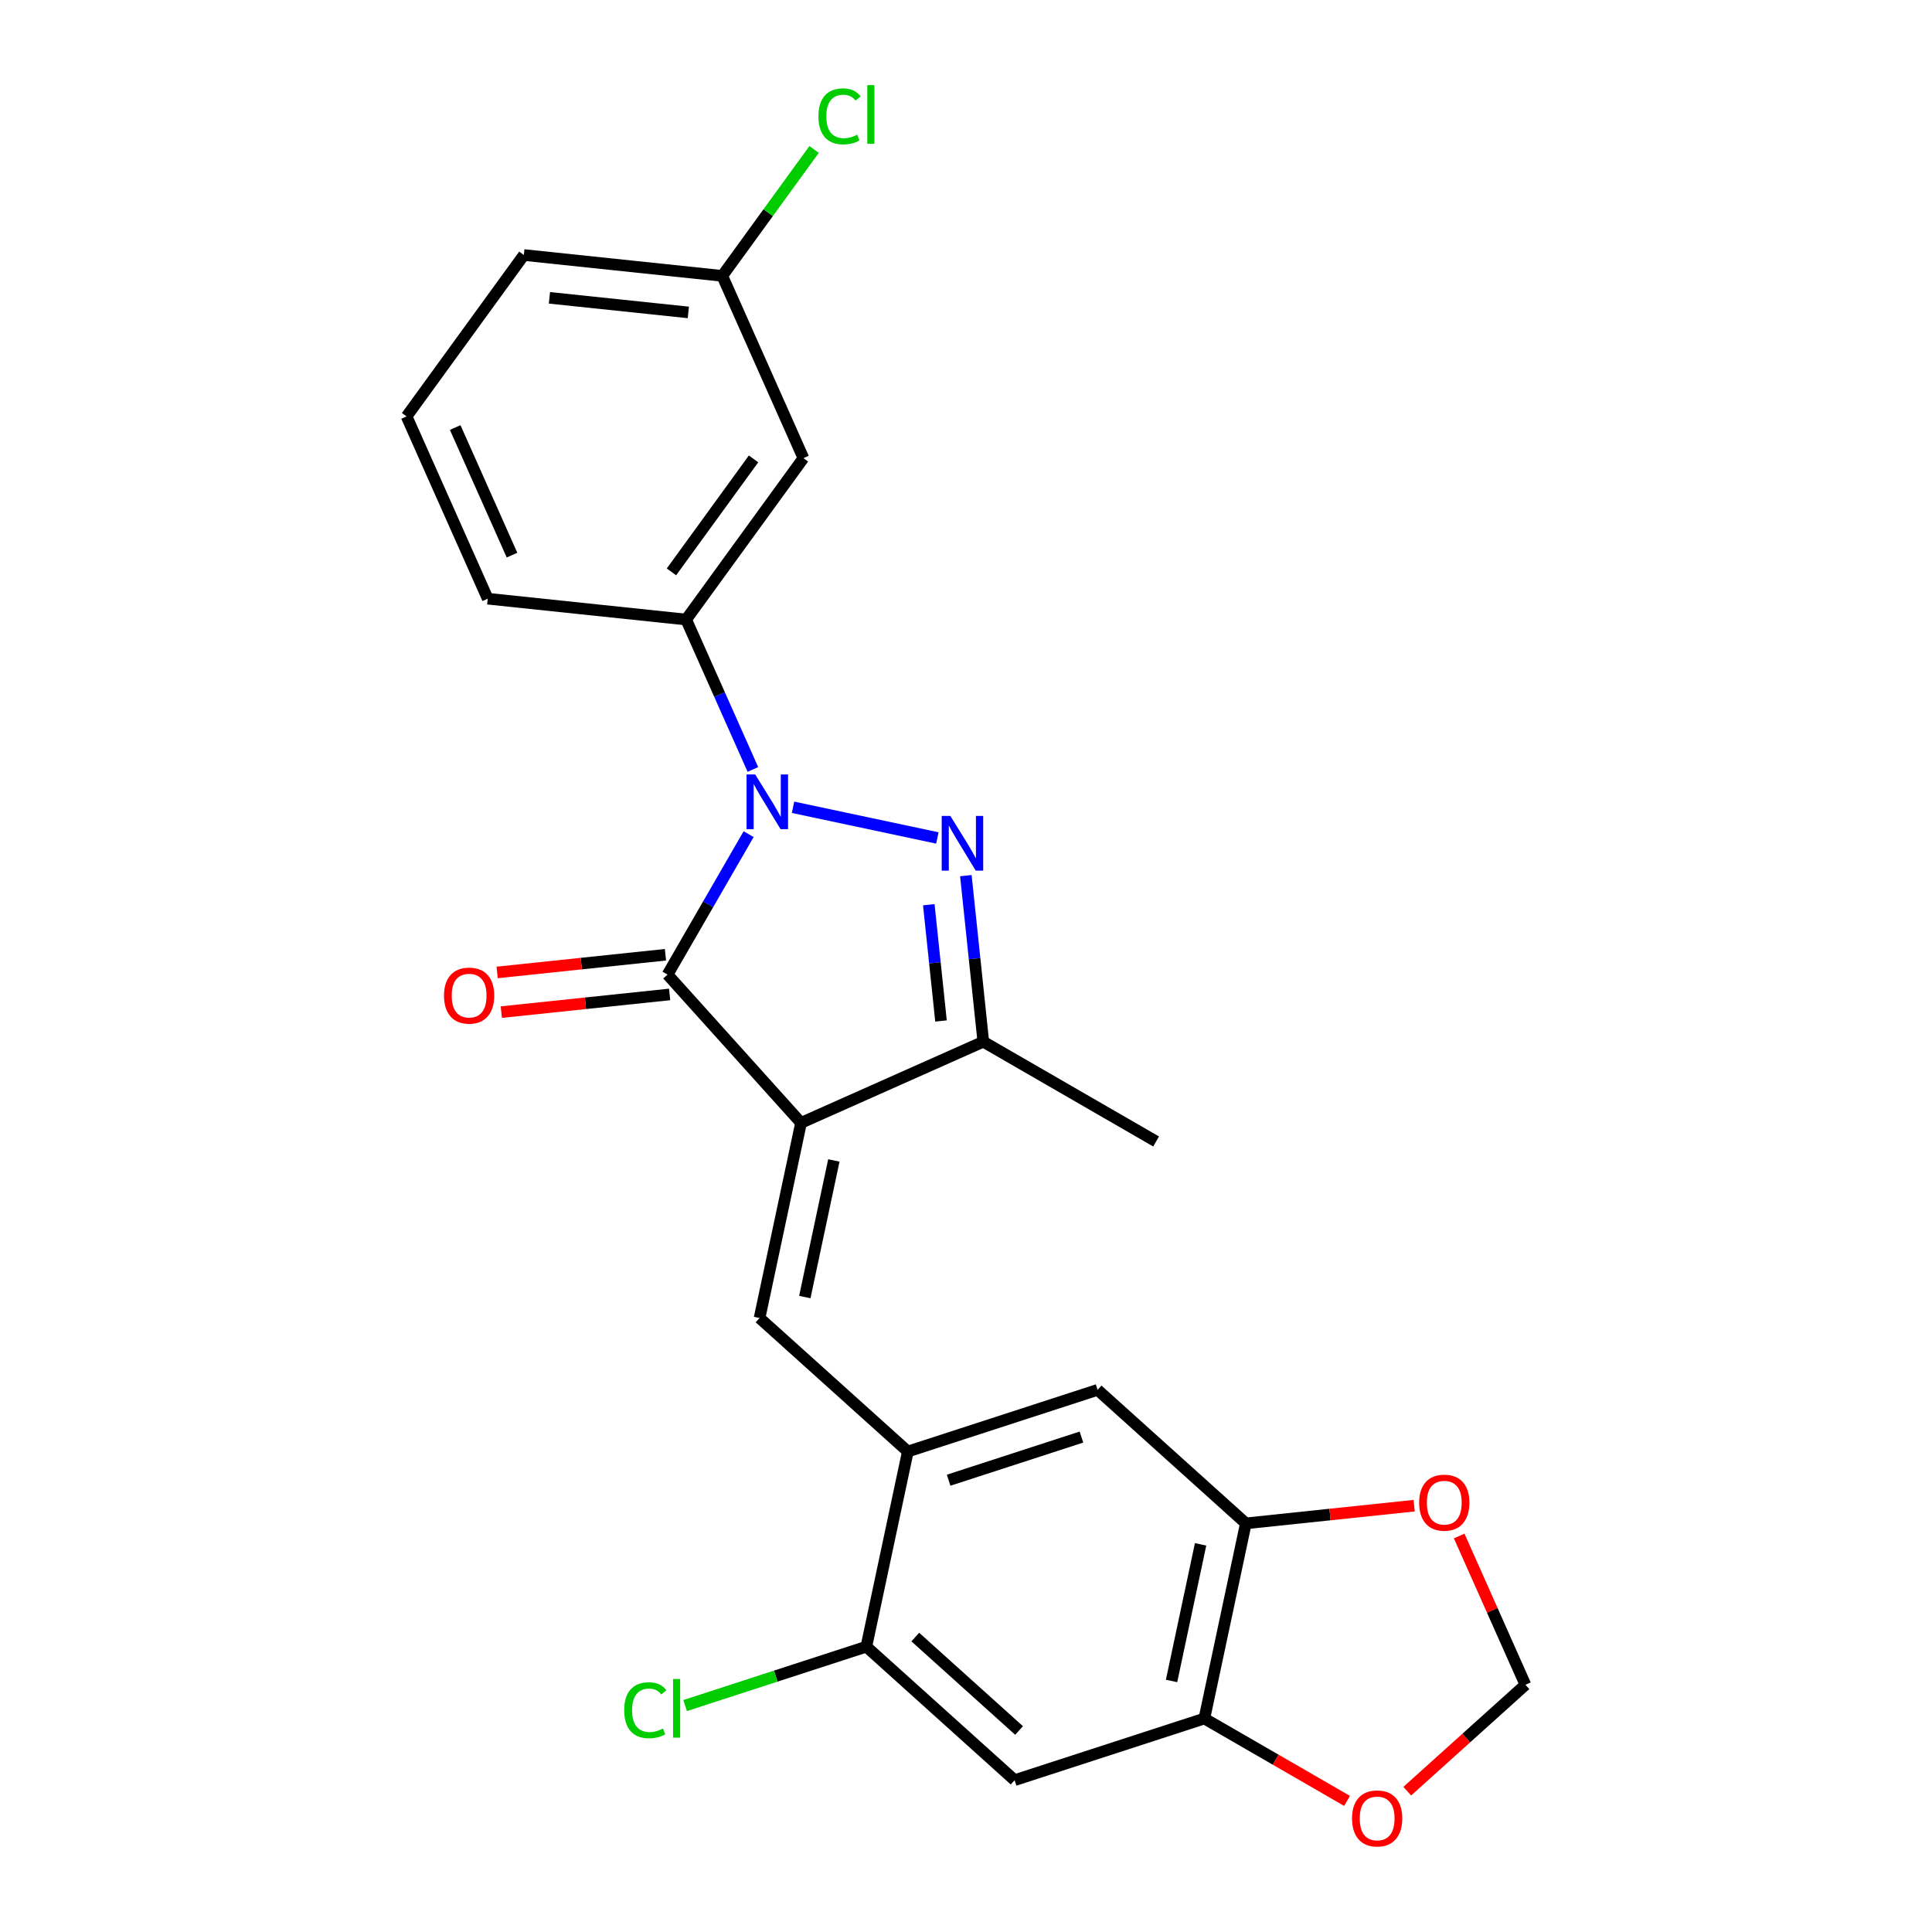 <?xml version='1.0' encoding='iso-8859-1'?>
<svg version='1.1' baseProfile='full'
              xmlns='http://www.w3.org/2000/svg'
                      xmlns:rdkit='http://www.rdkit.org/xml'
                      xmlns:xlink='http://www.w3.org/1999/xlink'
                  xml:space='preserve'
width='1000px' height='1000px' viewBox='0 0 1000 1000'>
<!-- END OF HEADER -->
<rect style='opacity:1.0;fill:#FFFFFF;stroke:none' width='1000' height='1000' x='0' y='0'> </rect>
<path class='bond-1' d='M 414.619,581.192 L 345.519,504.449' style='fill:none;fill-rule:evenodd;stroke:#000000;stroke-width:6px;stroke-linecap:butt;stroke-linejoin:miter;stroke-opacity:1' />
<path class='bond-3' d='M 414.619,581.192 L 393.149,682.204' style='fill:none;fill-rule:evenodd;stroke:#000000;stroke-width:6px;stroke-linecap:butt;stroke-linejoin:miter;stroke-opacity:1' />
<path class='bond-3' d='M 431.601,600.638 L 416.571,671.347' style='fill:none;fill-rule:evenodd;stroke:#000000;stroke-width:6px;stroke-linecap:butt;stroke-linejoin:miter;stroke-opacity:1' />
<path class='bond-4' d='M 414.619,581.192 L 508.96,539.189' style='fill:none;fill-rule:evenodd;stroke:#000000;stroke-width:6px;stroke-linecap:butt;stroke-linejoin:miter;stroke-opacity:1' />
<path class='bond-0' d='M 387.488,431.757 L 366.503,468.103' style='fill:none;fill-rule:evenodd;stroke:#0000FF;stroke-width:6px;stroke-linecap:butt;stroke-linejoin:miter;stroke-opacity:1' />
<path class='bond-0' d='M 366.503,468.103 L 345.519,504.449' style='fill:none;fill-rule:evenodd;stroke:#000000;stroke-width:6px;stroke-linecap:butt;stroke-linejoin:miter;stroke-opacity:1' />
<path class='bond-6' d='M 389.699,398.274 L 372.425,359.475' style='fill:none;fill-rule:evenodd;stroke:#0000FF;stroke-width:6px;stroke-linecap:butt;stroke-linejoin:miter;stroke-opacity:1' />
<path class='bond-6' d='M 372.425,359.475 L 355.15,320.675' style='fill:none;fill-rule:evenodd;stroke:#000000;stroke-width:6px;stroke-linecap:butt;stroke-linejoin:miter;stroke-opacity:1' />
<path class='bond-24' d='M 410.475,417.847 L 485.184,433.727' style='fill:none;fill-rule:evenodd;stroke:#0000FF;stroke-width:6px;stroke-linecap:butt;stroke-linejoin:miter;stroke-opacity:1' />
<path class='bond-13' d='M 344.44,494.179 L 300.879,498.757' style='fill:none;fill-rule:evenodd;stroke:#000000;stroke-width:6px;stroke-linecap:butt;stroke-linejoin:miter;stroke-opacity:1' />
<path class='bond-13' d='M 300.879,498.757 L 257.319,503.335' style='fill:none;fill-rule:evenodd;stroke:#FF0000;stroke-width:6px;stroke-linecap:butt;stroke-linejoin:miter;stroke-opacity:1' />
<path class='bond-13' d='M 346.599,514.719 L 303.038,519.298' style='fill:none;fill-rule:evenodd;stroke:#000000;stroke-width:6px;stroke-linecap:butt;stroke-linejoin:miter;stroke-opacity:1' />
<path class='bond-13' d='M 303.038,519.298 L 259.477,523.876' style='fill:none;fill-rule:evenodd;stroke:#FF0000;stroke-width:6px;stroke-linecap:butt;stroke-linejoin:miter;stroke-opacity:1' />
<path class='bond-2' d='M 499.925,453.228 L 504.442,496.209' style='fill:none;fill-rule:evenodd;stroke:#0000FF;stroke-width:6px;stroke-linecap:butt;stroke-linejoin:miter;stroke-opacity:1' />
<path class='bond-2' d='M 504.442,496.209 L 508.96,539.189' style='fill:none;fill-rule:evenodd;stroke:#000000;stroke-width:6px;stroke-linecap:butt;stroke-linejoin:miter;stroke-opacity:1' />
<path class='bond-2' d='M 480.74,468.281 L 483.902,498.368' style='fill:none;fill-rule:evenodd;stroke:#0000FF;stroke-width:6px;stroke-linecap:butt;stroke-linejoin:miter;stroke-opacity:1' />
<path class='bond-2' d='M 483.902,498.368 L 487.064,528.454' style='fill:none;fill-rule:evenodd;stroke:#000000;stroke-width:6px;stroke-linecap:butt;stroke-linejoin:miter;stroke-opacity:1' />
<path class='bond-5' d='M 393.149,682.204 L 469.892,751.304' style='fill:none;fill-rule:evenodd;stroke:#000000;stroke-width:6px;stroke-linecap:butt;stroke-linejoin:miter;stroke-opacity:1' />
<path class='bond-20' d='M 508.96,539.189 L 598.393,590.823' style='fill:none;fill-rule:evenodd;stroke:#000000;stroke-width:6px;stroke-linecap:butt;stroke-linejoin:miter;stroke-opacity:1' />
<path class='bond-9' d='M 469.892,751.304 L 448.421,852.316' style='fill:none;fill-rule:evenodd;stroke:#000000;stroke-width:6px;stroke-linecap:butt;stroke-linejoin:miter;stroke-opacity:1' />
<path class='bond-11' d='M 469.892,751.304 L 568.106,719.393' style='fill:none;fill-rule:evenodd;stroke:#000000;stroke-width:6px;stroke-linecap:butt;stroke-linejoin:miter;stroke-opacity:1' />
<path class='bond-11' d='M 491.006,766.16 L 559.756,743.822' style='fill:none;fill-rule:evenodd;stroke:#000000;stroke-width:6px;stroke-linecap:butt;stroke-linejoin:miter;stroke-opacity:1' />
<path class='bond-12' d='M 355.15,320.675 L 415.85,237.129' style='fill:none;fill-rule:evenodd;stroke:#000000;stroke-width:6px;stroke-linecap:butt;stroke-linejoin:miter;stroke-opacity:1' />
<path class='bond-12' d='M 347.546,296.003 L 390.036,237.521' style='fill:none;fill-rule:evenodd;stroke:#000000;stroke-width:6px;stroke-linecap:butt;stroke-linejoin:miter;stroke-opacity:1' />
<path class='bond-21' d='M 355.15,320.675 L 252.447,309.881' style='fill:none;fill-rule:evenodd;stroke:#000000;stroke-width:6px;stroke-linecap:butt;stroke-linejoin:miter;stroke-opacity:1' />
<path class='bond-7' d='M 525.165,921.416 L 448.421,852.316' style='fill:none;fill-rule:evenodd;stroke:#000000;stroke-width:6px;stroke-linecap:butt;stroke-linejoin:miter;stroke-opacity:1' />
<path class='bond-7' d='M 527.473,895.703 L 473.753,847.333' style='fill:none;fill-rule:evenodd;stroke:#000000;stroke-width:6px;stroke-linecap:butt;stroke-linejoin:miter;stroke-opacity:1' />
<path class='bond-25' d='M 525.165,921.416 L 623.379,889.505' style='fill:none;fill-rule:evenodd;stroke:#000000;stroke-width:6px;stroke-linecap:butt;stroke-linejoin:miter;stroke-opacity:1' />
<path class='bond-8' d='M 623.379,889.505 L 644.85,788.493' style='fill:none;fill-rule:evenodd;stroke:#000000;stroke-width:6px;stroke-linecap:butt;stroke-linejoin:miter;stroke-opacity:1' />
<path class='bond-8' d='M 606.397,870.059 L 621.427,799.35' style='fill:none;fill-rule:evenodd;stroke:#000000;stroke-width:6px;stroke-linecap:butt;stroke-linejoin:miter;stroke-opacity:1' />
<path class='bond-14' d='M 623.379,889.505 L 660.305,910.824' style='fill:none;fill-rule:evenodd;stroke:#000000;stroke-width:6px;stroke-linecap:butt;stroke-linejoin:miter;stroke-opacity:1' />
<path class='bond-14' d='M 660.305,910.824 L 697.23,932.143' style='fill:none;fill-rule:evenodd;stroke:#FF0000;stroke-width:6px;stroke-linecap:butt;stroke-linejoin:miter;stroke-opacity:1' />
<path class='bond-18' d='M 448.421,852.316 L 401.525,867.554' style='fill:none;fill-rule:evenodd;stroke:#000000;stroke-width:6px;stroke-linecap:butt;stroke-linejoin:miter;stroke-opacity:1' />
<path class='bond-18' d='M 401.525,867.554 L 354.629,882.791' style='fill:none;fill-rule:evenodd;stroke:#00CC00;stroke-width:6px;stroke-linecap:butt;stroke-linejoin:miter;stroke-opacity:1' />
<path class='bond-10' d='M 644.85,788.493 L 568.106,719.393' style='fill:none;fill-rule:evenodd;stroke:#000000;stroke-width:6px;stroke-linecap:butt;stroke-linejoin:miter;stroke-opacity:1' />
<path class='bond-15' d='M 644.85,788.493 L 688.41,783.914' style='fill:none;fill-rule:evenodd;stroke:#000000;stroke-width:6px;stroke-linecap:butt;stroke-linejoin:miter;stroke-opacity:1' />
<path class='bond-15' d='M 688.41,783.914 L 731.971,779.336' style='fill:none;fill-rule:evenodd;stroke:#FF0000;stroke-width:6px;stroke-linecap:butt;stroke-linejoin:miter;stroke-opacity:1' />
<path class='bond-17' d='M 415.85,237.129 L 373.847,142.789' style='fill:none;fill-rule:evenodd;stroke:#000000;stroke-width:6px;stroke-linecap:butt;stroke-linejoin:miter;stroke-opacity:1' />
<path class='bond-26' d='M 728.394,927.109 L 758.975,899.574' style='fill:none;fill-rule:evenodd;stroke:#FF0000;stroke-width:6px;stroke-linecap:butt;stroke-linejoin:miter;stroke-opacity:1' />
<path class='bond-26' d='M 758.975,899.574 L 789.556,872.039' style='fill:none;fill-rule:evenodd;stroke:#000000;stroke-width:6px;stroke-linecap:butt;stroke-linejoin:miter;stroke-opacity:1' />
<path class='bond-16' d='M 755.274,795.04 L 772.415,833.539' style='fill:none;fill-rule:evenodd;stroke:#FF0000;stroke-width:6px;stroke-linecap:butt;stroke-linejoin:miter;stroke-opacity:1' />
<path class='bond-16' d='M 772.415,833.539 L 789.556,872.039' style='fill:none;fill-rule:evenodd;stroke:#000000;stroke-width:6px;stroke-linecap:butt;stroke-linejoin:miter;stroke-opacity:1' />
<path class='bond-19' d='M 373.847,142.789 L 397.614,110.076' style='fill:none;fill-rule:evenodd;stroke:#000000;stroke-width:6px;stroke-linecap:butt;stroke-linejoin:miter;stroke-opacity:1' />
<path class='bond-19' d='M 397.614,110.076 L 421.38,77.364' style='fill:none;fill-rule:evenodd;stroke:#00CC00;stroke-width:6px;stroke-linecap:butt;stroke-linejoin:miter;stroke-opacity:1' />
<path class='bond-27' d='M 373.847,142.789 L 271.144,131.994' style='fill:none;fill-rule:evenodd;stroke:#000000;stroke-width:6px;stroke-linecap:butt;stroke-linejoin:miter;stroke-opacity:1' />
<path class='bond-27' d='M 356.283,161.71 L 284.391,154.154' style='fill:none;fill-rule:evenodd;stroke:#000000;stroke-width:6px;stroke-linecap:butt;stroke-linejoin:miter;stroke-opacity:1' />
<path class='bond-22' d='M 252.447,309.881 L 210.444,215.54' style='fill:none;fill-rule:evenodd;stroke:#000000;stroke-width:6px;stroke-linecap:butt;stroke-linejoin:miter;stroke-opacity:1' />
<path class='bond-22' d='M 265.015,287.329 L 235.613,221.291' style='fill:none;fill-rule:evenodd;stroke:#000000;stroke-width:6px;stroke-linecap:butt;stroke-linejoin:miter;stroke-opacity:1' />
<path class='bond-23' d='M 210.444,215.54 L 271.144,131.994' style='fill:none;fill-rule:evenodd;stroke:#000000;stroke-width:6px;stroke-linecap:butt;stroke-linejoin:miter;stroke-opacity:1' />
<path  class='atom-1' d='M 390.893 400.856
L 400.173 415.856
Q 401.093 417.336, 402.573 420.016
Q 404.053 422.696, 404.133 422.856
L 404.133 400.856
L 407.893 400.856
L 407.893 429.176
L 404.013 429.176
L 394.053 412.776
Q 392.893 410.856, 391.653 408.656
Q 390.453 406.456, 390.093 405.776
L 390.093 429.176
L 386.413 429.176
L 386.413 400.856
L 390.893 400.856
' fill='#0000FF'/>
<path  class='atom-3' d='M 491.905 422.326
L 501.185 437.326
Q 502.105 438.806, 503.585 441.486
Q 505.065 444.166, 505.145 444.326
L 505.145 422.326
L 508.905 422.326
L 508.905 450.646
L 505.025 450.646
L 495.065 434.246
Q 493.905 432.326, 492.665 430.126
Q 491.465 427.926, 491.105 427.246
L 491.105 450.646
L 487.425 450.646
L 487.425 422.326
L 491.905 422.326
' fill='#0000FF'/>
<path  class='atom-14' d='M 229.816 515.323
Q 229.816 508.523, 233.176 504.723
Q 236.536 500.923, 242.816 500.923
Q 249.096 500.923, 252.456 504.723
Q 255.816 508.523, 255.816 515.323
Q 255.816 522.203, 252.416 526.123
Q 249.016 530.003, 242.816 530.003
Q 236.576 530.003, 233.176 526.123
Q 229.816 522.243, 229.816 515.323
M 242.816 526.803
Q 247.136 526.803, 249.456 523.923
Q 251.816 521.003, 251.816 515.323
Q 251.816 509.763, 249.456 506.963
Q 247.136 504.123, 242.816 504.123
Q 238.496 504.123, 236.136 506.923
Q 233.816 509.723, 233.816 515.323
Q 233.816 521.043, 236.136 523.923
Q 238.496 526.803, 242.816 526.803
' fill='#FF0000'/>
<path  class='atom-15' d='M 699.812 941.219
Q 699.812 934.419, 703.172 930.619
Q 706.532 926.819, 712.812 926.819
Q 719.092 926.819, 722.452 930.619
Q 725.812 934.419, 725.812 941.219
Q 725.812 948.099, 722.412 952.019
Q 719.012 955.899, 712.812 955.899
Q 706.572 955.899, 703.172 952.019
Q 699.812 948.139, 699.812 941.219
M 712.812 952.699
Q 717.132 952.699, 719.452 949.819
Q 721.812 946.899, 721.812 941.219
Q 721.812 935.659, 719.452 932.859
Q 717.132 930.019, 712.812 930.019
Q 708.492 930.019, 706.132 932.819
Q 703.812 935.619, 703.812 941.219
Q 703.812 946.939, 706.132 949.819
Q 708.492 952.699, 712.812 952.699
' fill='#FF0000'/>
<path  class='atom-16' d='M 734.553 777.778
Q 734.553 770.978, 737.913 767.178
Q 741.273 763.378, 747.553 763.378
Q 753.833 763.378, 757.193 767.178
Q 760.553 770.978, 760.553 777.778
Q 760.553 784.658, 757.153 788.578
Q 753.753 792.458, 747.553 792.458
Q 741.313 792.458, 737.913 788.578
Q 734.553 784.698, 734.553 777.778
M 747.553 789.258
Q 751.873 789.258, 754.193 786.378
Q 756.553 783.458, 756.553 777.778
Q 756.553 772.218, 754.193 769.418
Q 751.873 766.578, 747.553 766.578
Q 743.233 766.578, 740.873 769.378
Q 738.553 772.178, 738.553 777.778
Q 738.553 783.498, 740.873 786.378
Q 743.233 789.258, 747.553 789.258
' fill='#FF0000'/>
<path  class='atom-19' d='M 323.087 885.208
Q 323.087 878.168, 326.367 874.488
Q 329.687 870.768, 335.967 870.768
Q 341.807 870.768, 344.927 874.888
L 342.287 877.048
Q 340.007 874.048, 335.967 874.048
Q 331.687 874.048, 329.407 876.928
Q 327.167 879.768, 327.167 885.208
Q 327.167 890.808, 329.487 893.688
Q 331.847 896.568, 336.407 896.568
Q 339.527 896.568, 343.167 894.688
L 344.287 897.688
Q 342.807 898.648, 340.567 899.208
Q 338.327 899.768, 335.847 899.768
Q 329.687 899.768, 326.367 896.008
Q 323.087 892.248, 323.087 885.208
' fill='#00CC00'/>
<path  class='atom-19' d='M 348.367 869.048
L 352.047 869.048
L 352.047 899.408
L 348.367 899.408
L 348.367 869.048
' fill='#00CC00'/>
<path  class='atom-20' d='M 423.627 60.222
Q 423.627 53.182, 426.907 49.502
Q 430.227 45.782, 436.507 45.782
Q 442.347 45.782, 445.467 49.903
L 442.827 52.062
Q 440.547 49.062, 436.507 49.062
Q 432.227 49.062, 429.947 51.943
Q 427.707 54.782, 427.707 60.222
Q 427.707 65.823, 430.027 68.703
Q 432.387 71.582, 436.947 71.582
Q 440.067 71.582, 443.707 69.703
L 444.827 72.703
Q 443.347 73.662, 441.107 74.222
Q 438.867 74.782, 436.387 74.782
Q 430.227 74.782, 426.907 71.022
Q 423.627 67.263, 423.627 60.222
' fill='#00CC00'/>
<path  class='atom-20' d='M 448.907 44.062
L 452.587 44.062
L 452.587 74.422
L 448.907 74.422
L 448.907 44.062
' fill='#00CC00'/>
</svg>
